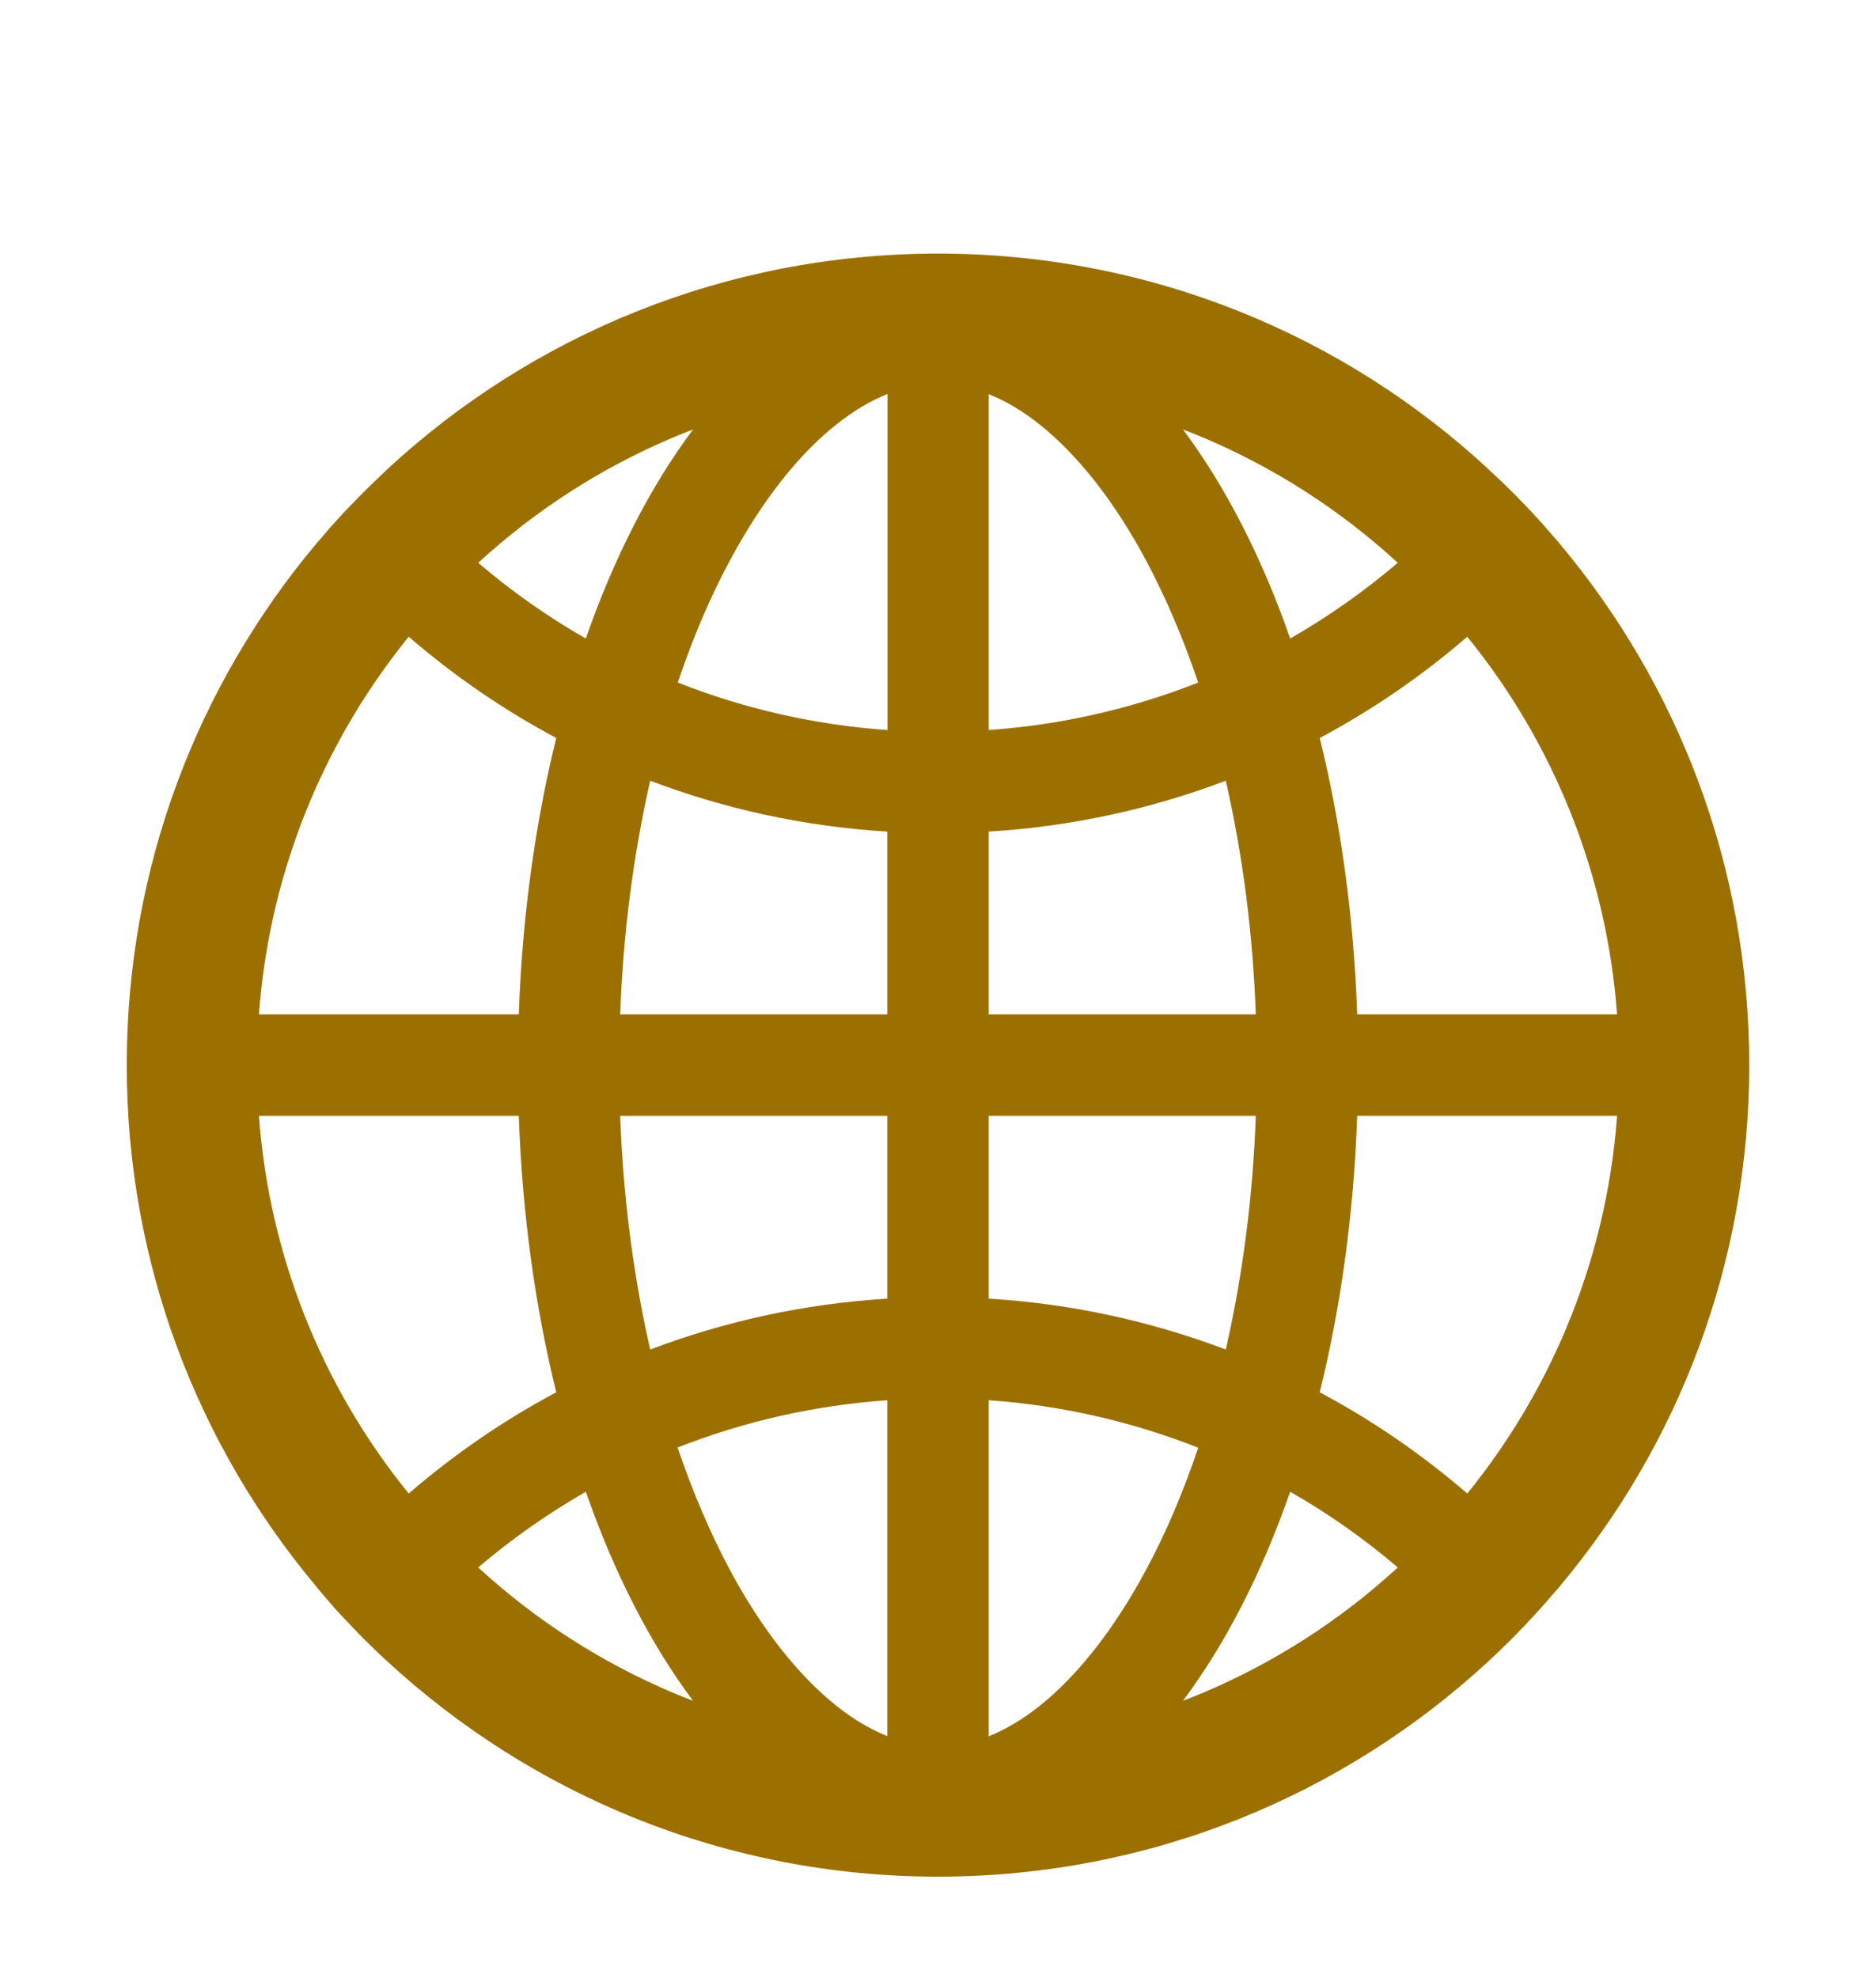 <svg width="37" height="39" viewBox="0 0 37 39" fill="none" xmlns="http://www.w3.org/2000/svg">
<path d="M30.729 31.318C30.736 31.307 30.746 31.296 30.754 31.286C33.093 28.504 34.5 24.918 34.5 21C34.5 17.082 33.093 13.496 30.757 10.714C30.75 10.704 30.739 10.696 30.732 10.686C30.693 10.639 30.657 10.596 30.618 10.554C30.604 10.536 30.589 10.521 30.575 10.504L30.429 10.336L30.425 10.332C30.371 10.271 30.314 10.211 30.261 10.15L30.257 10.146C30.143 10.025 30.029 9.904 29.911 9.786L29.907 9.782L29.736 9.611L29.725 9.6C29.671 9.546 29.618 9.496 29.564 9.446C29.546 9.429 29.529 9.411 29.507 9.393C29.471 9.357 29.436 9.325 29.4 9.293C29.389 9.282 29.375 9.271 29.364 9.257C26.514 6.614 22.696 5 18.5 5C14.304 5 10.486 6.614 7.632 9.257C7.621 9.268 7.607 9.279 7.596 9.293C7.561 9.325 7.525 9.361 7.489 9.396C7.471 9.414 7.454 9.432 7.432 9.45C7.379 9.5 7.325 9.554 7.271 9.604L7.261 9.614L7.089 9.786L7.086 9.789C6.968 9.907 6.854 10.029 6.739 10.15L6.736 10.154C6.679 10.214 6.625 10.275 6.571 10.336L6.568 10.339C6.518 10.393 6.468 10.45 6.421 10.507C6.407 10.525 6.393 10.539 6.379 10.557C6.339 10.6 6.304 10.646 6.264 10.689C6.257 10.7 6.246 10.707 6.239 10.718C3.907 13.496 2.5 17.082 2.5 21C2.5 24.918 3.907 28.504 6.243 31.286C6.25 31.296 6.261 31.307 6.268 31.318L6.379 31.45C6.393 31.468 6.407 31.482 6.421 31.5L6.568 31.668C6.568 31.671 6.571 31.671 6.571 31.675C6.625 31.736 6.679 31.796 6.736 31.854L6.739 31.857C6.854 31.979 6.968 32.1 7.082 32.218L7.086 32.221C7.143 32.279 7.196 32.336 7.254 32.389L7.264 32.4C7.382 32.518 7.504 32.632 7.625 32.743C10.486 35.386 14.304 37 18.5 37C22.696 37 26.514 35.386 29.368 32.743C29.489 32.631 29.609 32.517 29.725 32.4L29.736 32.389C29.793 32.332 29.85 32.279 29.904 32.221L29.907 32.218C30.025 32.1 30.139 31.979 30.25 31.857L30.254 31.854C30.307 31.793 30.364 31.736 30.418 31.675C30.418 31.671 30.421 31.671 30.421 31.668C30.471 31.614 30.521 31.557 30.568 31.5C30.582 31.482 30.596 31.468 30.611 31.45C30.651 31.407 30.69 31.363 30.729 31.318ZM30.875 26.225C30.382 27.389 29.732 28.468 28.939 29.446C28.046 28.675 27.07 28.005 26.029 27.45C26.443 25.775 26.7 23.936 26.768 22H31.893C31.786 23.461 31.443 24.879 30.875 26.225ZM31.893 20H26.768C26.7 18.064 26.443 16.225 26.029 14.55C27.075 13.993 28.05 13.321 28.939 12.554C30.663 14.675 31.694 17.274 31.893 20ZM23.725 8.625C25.143 9.225 26.432 10.054 27.568 11.096C26.908 11.658 26.198 12.158 25.446 12.589C24.886 10.982 24.168 9.586 23.332 8.468C23.464 8.518 23.596 8.571 23.725 8.625ZM20.489 33.646C20.161 33.904 19.832 34.1 19.5 34.232V27.607C20.917 27.706 22.311 28.022 23.632 28.543C23.336 29.421 22.993 30.232 22.596 30.964C21.975 32.121 21.246 33.046 20.489 33.646ZM22.596 11.036C22.989 11.771 23.336 12.582 23.632 13.457C22.311 13.978 20.917 14.294 19.5 14.393V7.771C19.829 7.904 20.161 8.096 20.489 8.357C21.246 8.954 21.975 9.879 22.596 11.036ZM19.5 25.604V22H24.768C24.711 23.579 24.514 25.111 24.186 26.564L24.175 26.607C22.676 26.039 21.1 25.7 19.5 25.604ZM19.5 20V16.396C21.136 16.296 22.707 15.95 24.175 15.393L24.186 15.436C24.514 16.889 24.711 18.418 24.768 20H19.5ZM17.5 22V25.604C15.864 25.704 14.293 26.05 12.825 26.607L12.814 26.564C12.486 25.111 12.289 23.582 12.232 22H17.5ZM12.232 20C12.289 18.421 12.486 16.889 12.814 15.436L12.825 15.393C14.293 15.95 15.861 16.296 17.5 16.396V20H12.232ZM17.5 27.607V34.229C17.171 34.096 16.839 33.904 16.511 33.643C15.754 33.046 15.021 32.118 14.4 30.961C14.007 30.225 13.661 29.414 13.364 28.539C14.693 28.018 16.075 27.707 17.5 27.607ZM17.5 14.393C16.083 14.294 14.689 13.978 13.368 13.457C13.664 12.579 14.007 11.768 14.404 11.036C15.025 9.879 15.754 8.95 16.514 8.354C16.843 8.096 17.171 7.9 17.504 7.768V14.393H17.5ZM13.275 8.625C13.407 8.571 13.536 8.518 13.668 8.468C12.832 9.586 12.114 10.982 11.554 12.589C10.804 12.161 10.093 11.661 9.432 11.096C10.568 10.054 11.857 9.225 13.275 8.625ZM6.125 15.775C6.618 14.611 7.268 13.532 8.061 12.554C8.95 13.321 9.925 13.993 10.971 14.55C10.557 16.225 10.3 18.064 10.232 20H5.107C5.214 18.539 5.557 17.121 6.125 15.775ZM5.107 22H10.232C10.3 23.936 10.557 25.775 10.971 27.45C9.93 28.005 8.954 28.675 8.061 29.446C6.337 27.325 5.306 24.726 5.107 22ZM13.275 33.375C11.857 32.775 10.568 31.946 9.432 30.904C10.093 30.339 10.804 29.843 11.554 29.411C12.114 31.018 12.832 32.414 13.668 33.532C13.536 33.482 13.404 33.429 13.275 33.375ZM23.725 33.375C23.593 33.429 23.464 33.482 23.332 33.532C24.168 32.414 24.886 31.018 25.446 29.411C26.196 29.839 26.907 30.339 27.568 30.904C26.438 31.942 25.139 32.778 23.725 33.375Z" fill="#9C7000"/>
</svg>
